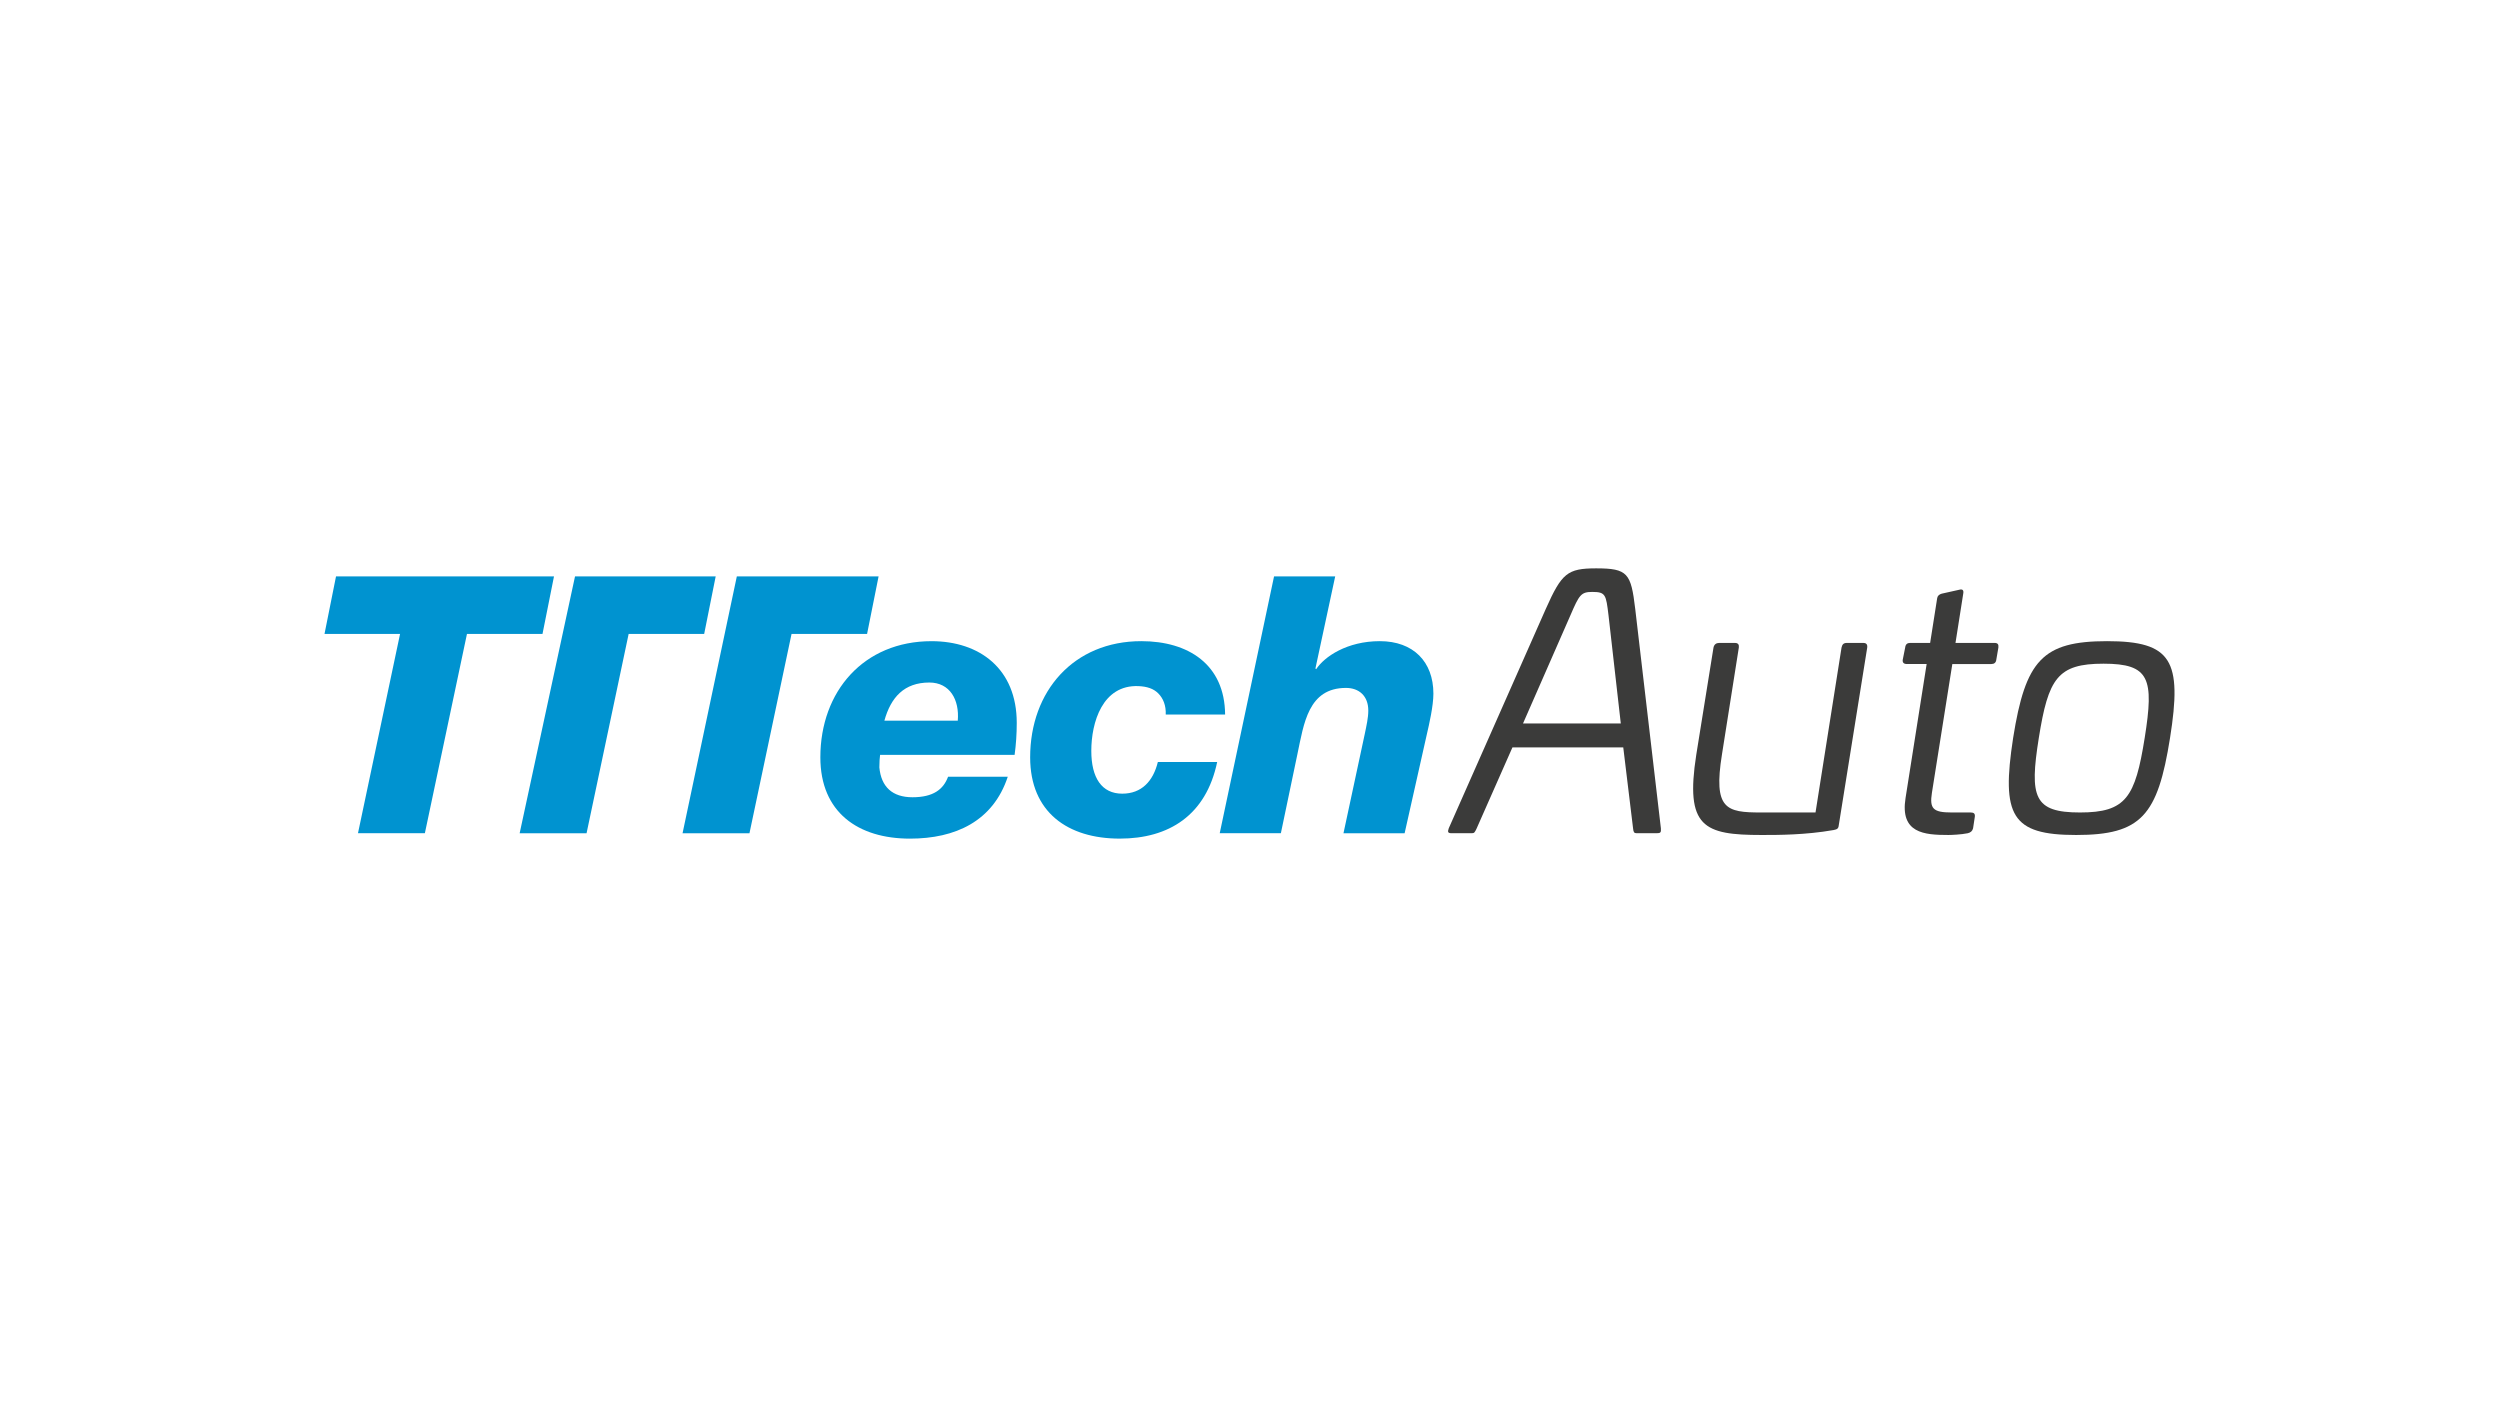 <?xml version="1.0" encoding="utf-8"?>
<!-- Generator: Adobe Illustrator 23.0.3, SVG Export Plug-In . SVG Version: 6.00 Build 0)  -->
<svg version="1.1" id="Layer_1" xmlns="http://www.w3.org/2000/svg" xmlns:xlink="http://www.w3.org/1999/xlink" x="0px" y="0px"
	 viewBox="0 0 1366 768" style="enable-background:new 0 0 1366 768;" xml:space="preserve">
<style type="text/css">
	.st0{clip-path:url(#Clipping_Mask_1_);}
	.st1{fill:#3B3B3A;}
	.st2{fill:#0093D0;}
</style>
<g id="Logo_2_">
	<defs>
		<rect id="Clipping_Mask" x="103.48" y="236.7" width="1158.52" height="295.36"/>
	</defs>
	<clipPath id="Clipping_Mask_1_">
		<use xlink:href="#Clipping_Mask"  style="overflow:visible;"/>
	</clipPath>
	<g id="Auto" class="st0">
		<path class="st1" d="M893.48,332.65l14.03,119.93c0.19,2.31-0.19,2.69-2.31,2.69h-10.95c-1.35,0-1.73-0.58-1.92-2.5l-5.38-44.4
			H826.4l-19.61,44.4c-0.96,1.92-1.15,2.5-2.5,2.5h-11.15c-1.92,0-2.31-0.58-1.54-2.69l53.05-119.93
			c8.65-19.41,11.73-22.1,27.49-22.1C889.44,310.55,891.17,313.24,893.48,332.65z M858.12,336.11l-25.95,59.2h53.43l-6.72-59.2
			c-1.35-11.15-1.54-12.68-8.85-12.68C863.88,323.43,862.92,324.96,858.12,336.11z"/>
		<path class="st1" d="M1018.14,351.3c1.54,0,2.31,0.77,2.11,2.5l-15.57,97.25c-0.19,1.92-1.15,2.12-2.88,2.5
			c-15.37,2.69-30.18,2.69-39.21,2.69c-31.71,0-41.9-4.23-35.75-43.82l9.42-58.62c0.38-1.73,1.54-2.5,3.08-2.5h8.65
			c1.73,0,2.31,0.96,2.11,2.5l-9.22,58.43c-4.81,29.98,2.31,31.71,21.33,31.71H992l14.22-90.14c0.38-1.73,1.15-2.5,2.88-2.5H1018.14
			z"/>
		<path class="st1" d="M1070.4,322.27c1.92-0.58,2.69,0.19,2.31,2.11l-4.23,26.91h21.33c1.73,0,2.31,0.77,2.11,2.5l-1.15,6.73
			c-0.19,1.54-1.15,2.31-2.69,2.31h-21.33l-11.15,70.35c-1.35,8.65,0.58,10.76,10.76,10.76h10.38c1.73,0,2.5,0.58,2.31,2.31
			l-0.96,6.34c-0.39,1.54-1.35,2.31-2.88,2.69c-3.65,0.77-9.22,0.96-10.57,0.96c-13.26,0-26.52-0.96-23.45-20.18l11.53-73.23h-10.76
			c-1.73,0-2.5-0.77-2.31-2.31l1.34-6.73c0.2-1.73,1.15-2.5,2.69-2.5h10.95l3.84-24.41c0.19-1.35,1.15-2.12,2.5-2.5L1070.4,322.27z"
			/>
		<path class="st1" d="M1185.71,403.19c-6.73,42.48-15.76,53.05-51.32,53.05c-35.36,0-40.94-10.57-34.41-53.05
			c6.73-42.28,15.95-52.86,51.32-52.86S1192.43,360.9,1185.71,403.19z M1114.01,403.19c-5.19,32.48-2.69,40.75,22.49,40.75
			c25.18,0,30.18-8.26,35.36-40.75c5.19-32.48,2.69-40.55-22.49-40.55C1124.2,362.63,1119.2,370.71,1114.01,403.19z"/>
	</g>
	<g id="TTTech" class="st0">
		<g>
			<g>
				<path class="st2" d="M296.42,346.39h-41.27l-23,108.88H195.6l22.99-108.88h-41.28l6.29-31.44h119.1L296.42,346.39z"/>
			</g>
			<g>
				<polygon class="st2" points="283.94,455.28 320.5,455.28 343.49,346.39 384.76,346.39 391.05,314.95 314.19,314.95 				"/>
			</g>
			<g>
				<polygon class="st2" points="402.6,314.95 372.95,455.28 409.51,455.28 432.5,346.39 473.77,346.39 480.06,314.95 				"/>
			</g>
			<g>
				<path class="st2" d="M480.88,412.43c-0.2,1.96-0.4,3.54-0.4,6.88c0.99,10.6,7.07,16.31,18.09,16.31c11.4,0,16.9-4.32,19.45-11.2
					h32.62c-8.05,24.37-28.69,33.81-53.45,33.81c-28.31,0-48.95-14.35-48.95-44.41c0-36.17,23.78-63.48,60.74-63.48
					c26.33,0,46.57,15.14,46.57,44.62c0,6.08-0.39,11.79-1.17,17.49H480.88z M523.33,393.76c0.98-11.4-4.32-20.83-15.53-20.83
					c-13.75,0-21.02,8.06-24.57,20.83H523.33z"/>
			</g>
			<g>
				<path class="st2" d="M636.96,390.42c0.2-4.91-1.37-8.85-4.12-11.59c-2.56-2.56-6.09-3.74-10.81-3.94
					c-19.65-0.78-25.74,19.85-25.74,35.38c0,14.74,5.7,23.39,16.9,23.39c10.62,0,16.91-6.88,19.46-17.3h32.42
					c-6.09,29.09-26.33,41.86-53.26,41.86c-28.29,0-48.93-14.35-48.93-44.41c0-36.17,23.78-63.48,60.73-63.48
					c25.75,0,45.6,12.77,45.79,40.09H636.96z"/>
			</g>
			<g>
				<path class="st2" d="M696.14,314.95h33.41l-10.8,50.31l0.39,0.4c4.52-6.88,16.91-15.33,34.79-15.33
					c18.28,0,29.28,11.2,29.28,28.7c0,6.68-2.35,16.9-3.54,22l-12.18,54.25h-33.41l11.59-54.05c0.98-4.72,1.97-9.04,1.97-12.97
					c0-8.05-5.11-12.38-12.19-12.38c-20.64,0-23,19.46-26.54,36.17l-9.04,43.23h-33.41L696.14,314.95z"/>
			</g>
		</g>
	</g>
</g>
</svg>
